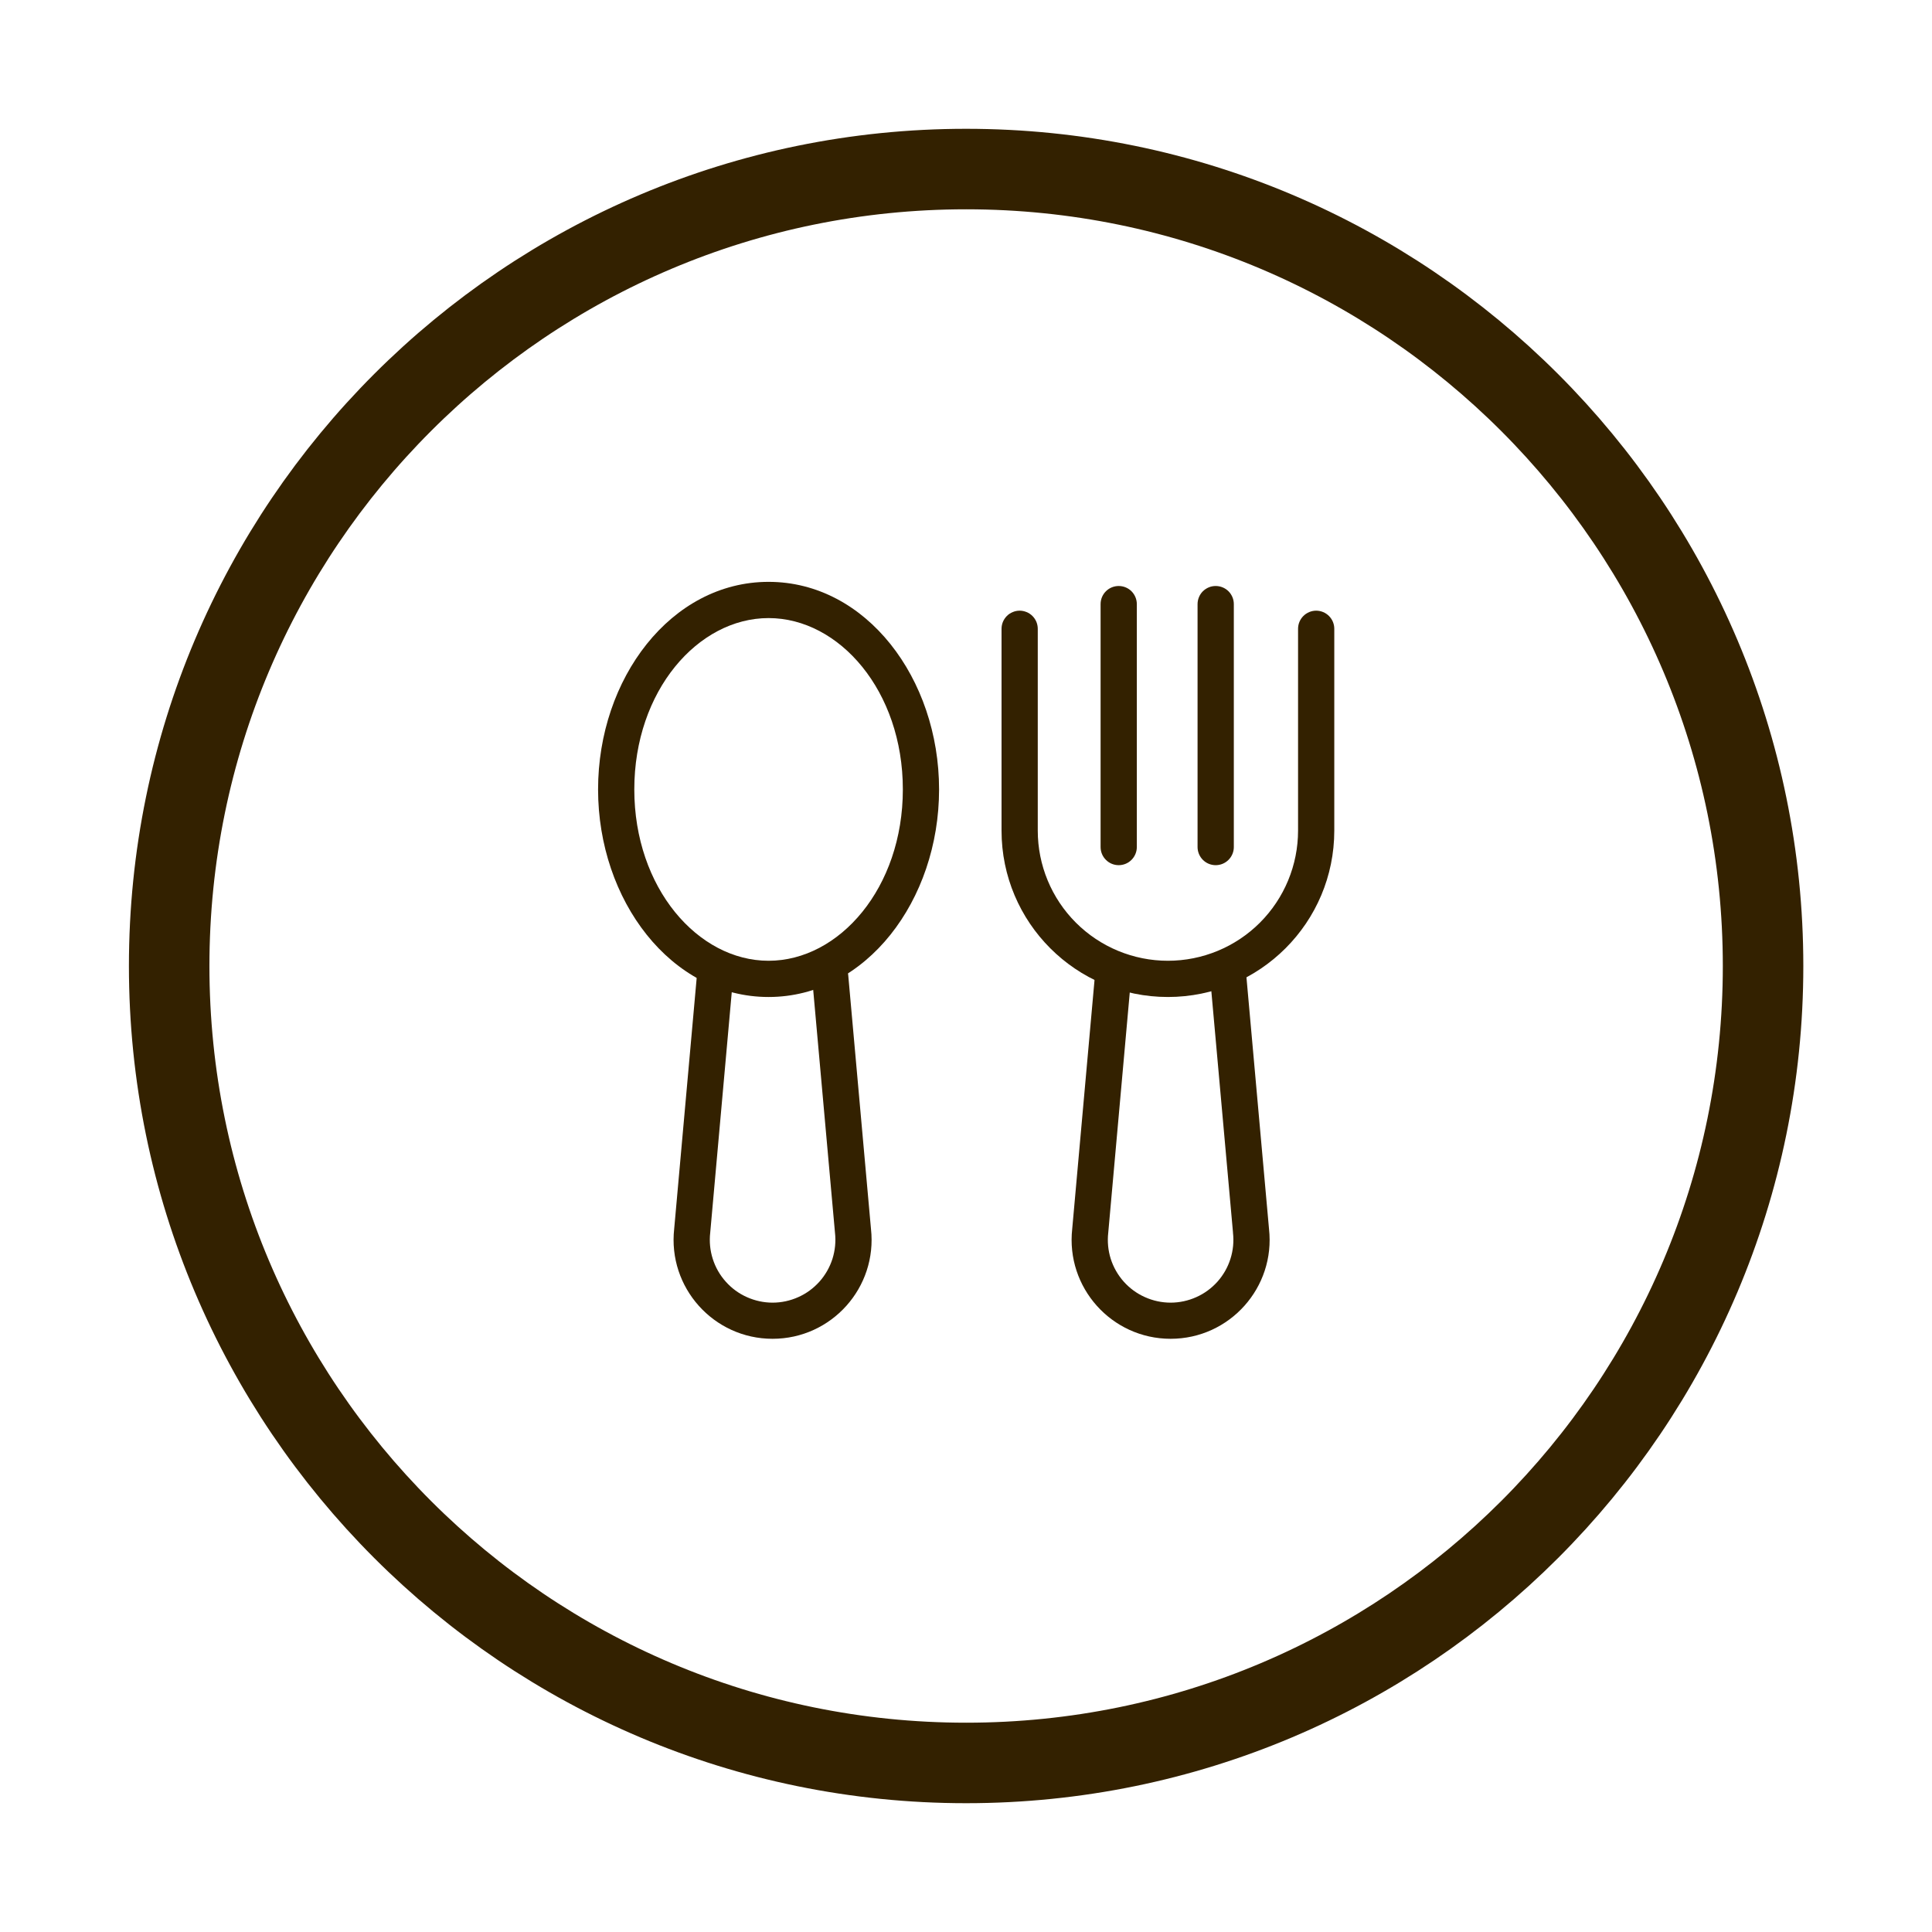 <svg width="48" height="48" viewBox="0 0 48 48" fill="none" xmlns="http://www.w3.org/2000/svg">
<path d="M24.003 4.2C34.936 4.2 43.803 13.067 43.803 24C43.803 34.938 34.936 43.8 24.003 43.8C13.07 43.8 4.203 34.933 4.203 24C4.203 13.067 13.07 4.2 24.003 4.2Z" stroke="#332100" stroke-width="2"/>
<path d="M19.095 15.356C17.34 15.356 15.759 17.165 15.759 19.613C15.759 22.06 17.34 23.87 19.095 23.87C20.851 23.87 22.431 22.06 22.431 19.613C22.431 17.165 20.851 15.356 19.095 15.356ZM14.859 19.613C14.859 16.861 16.669 14.456 19.095 14.456C21.522 14.456 23.331 16.861 23.331 19.613C23.331 22.364 21.521 24.77 19.095 24.77C16.669 24.77 14.859 22.364 14.859 19.613Z" fill="#332100"/>
<path d="M20.586 23.82C20.705 23.81 20.823 23.847 20.915 23.923C21.006 24 21.064 24.109 21.074 24.228L21.639 30.53C21.802 31.987 20.661 33.262 19.194 33.262C17.728 33.262 16.588 31.987 16.75 30.53L17.315 24.228C17.327 24.111 17.386 24.003 17.477 23.928C17.568 23.853 17.685 23.817 17.803 23.828C17.92 23.838 18.029 23.895 18.105 23.985C18.182 24.075 18.22 24.191 18.211 24.309L17.646 30.616L17.645 30.626C17.62 30.845 17.641 31.066 17.708 31.276C17.774 31.485 17.884 31.678 18.031 31.842C18.177 32.006 18.356 32.138 18.557 32.227C18.758 32.317 18.975 32.364 19.195 32.364C19.415 32.364 19.632 32.317 19.832 32.227C20.033 32.138 20.212 32.006 20.359 31.842C20.505 31.678 20.615 31.485 20.682 31.276C20.748 31.066 20.77 30.845 20.745 30.626L20.744 30.621L20.744 30.616L20.178 24.308C20.167 24.19 20.204 24.071 20.281 23.98C20.357 23.888 20.467 23.831 20.586 23.82ZM30.475 23.82C30.534 23.815 30.593 23.821 30.649 23.839C30.706 23.857 30.758 23.885 30.804 23.923C30.849 23.961 30.886 24.007 30.914 24.06C30.941 24.112 30.958 24.169 30.963 24.228L31.528 30.53C31.691 31.987 30.55 33.262 29.084 33.262C27.617 33.262 26.477 31.987 26.639 30.53L27.204 24.228C27.216 24.111 27.274 24.003 27.366 23.928C27.457 23.853 27.574 23.817 27.691 23.828C27.809 23.838 27.918 23.895 27.994 23.985C28.07 24.075 28.108 24.191 28.1 24.309L27.535 30.616L27.534 30.626C27.509 30.845 27.53 31.066 27.596 31.276C27.663 31.485 27.773 31.678 27.919 31.842C28.066 32.006 28.245 32.138 28.446 32.227C28.646 32.317 28.864 32.364 29.084 32.364C29.303 32.364 29.521 32.317 29.721 32.227C29.922 32.138 30.101 32.006 30.248 31.842C30.394 31.678 30.504 31.485 30.57 31.276C30.637 31.066 30.658 30.845 30.633 30.626L30.633 30.621V30.616L30.067 24.308C30.056 24.19 30.093 24.071 30.17 23.98C30.246 23.888 30.356 23.831 30.475 23.82Z" fill="#332100"/>
<path d="M25.333 15.172C25.392 15.172 25.45 15.184 25.505 15.207C25.56 15.229 25.609 15.262 25.651 15.304C25.693 15.346 25.726 15.396 25.749 15.45C25.771 15.505 25.783 15.563 25.783 15.622V20.636C25.783 21.494 26.123 22.316 26.73 22.923C27.336 23.529 28.159 23.87 29.016 23.87C29.874 23.87 30.697 23.529 31.303 22.923C31.909 22.316 32.25 21.494 32.25 20.636V15.622C32.25 15.503 32.297 15.389 32.382 15.304C32.466 15.22 32.581 15.172 32.7 15.172C32.819 15.172 32.934 15.22 33.018 15.304C33.103 15.389 33.15 15.503 33.15 15.622V20.636C33.15 22.919 31.299 24.77 29.016 24.77C26.733 24.77 24.883 22.919 24.883 20.636V15.622C24.883 15.563 24.895 15.505 24.917 15.45C24.94 15.396 24.973 15.346 25.015 15.304C25.056 15.262 25.106 15.229 25.161 15.207C25.215 15.184 25.274 15.172 25.333 15.172Z" fill="#332100"/>
<path d="M27.794 14.559C27.913 14.559 28.028 14.606 28.112 14.69C28.196 14.775 28.244 14.889 28.244 15.009V21.045C28.244 21.164 28.196 21.279 28.112 21.363C28.028 21.448 27.913 21.495 27.794 21.495C27.674 21.495 27.56 21.448 27.476 21.363C27.391 21.279 27.344 21.164 27.344 21.045V15.009C27.344 14.889 27.391 14.775 27.476 14.69C27.56 14.606 27.674 14.559 27.794 14.559ZM30.203 14.559C30.323 14.559 30.437 14.606 30.522 14.69C30.606 14.775 30.654 14.889 30.654 15.009V21.045C30.654 21.164 30.606 21.279 30.522 21.363C30.437 21.448 30.323 21.495 30.203 21.495C30.084 21.495 29.97 21.448 29.885 21.363C29.801 21.279 29.753 21.164 29.753 21.045V15.009C29.753 14.95 29.765 14.891 29.788 14.836C29.81 14.782 29.843 14.732 29.885 14.69C29.927 14.649 29.977 14.616 30.031 14.593C30.086 14.57 30.144 14.559 30.203 14.559Z" fill="#332100"/>
</svg>
